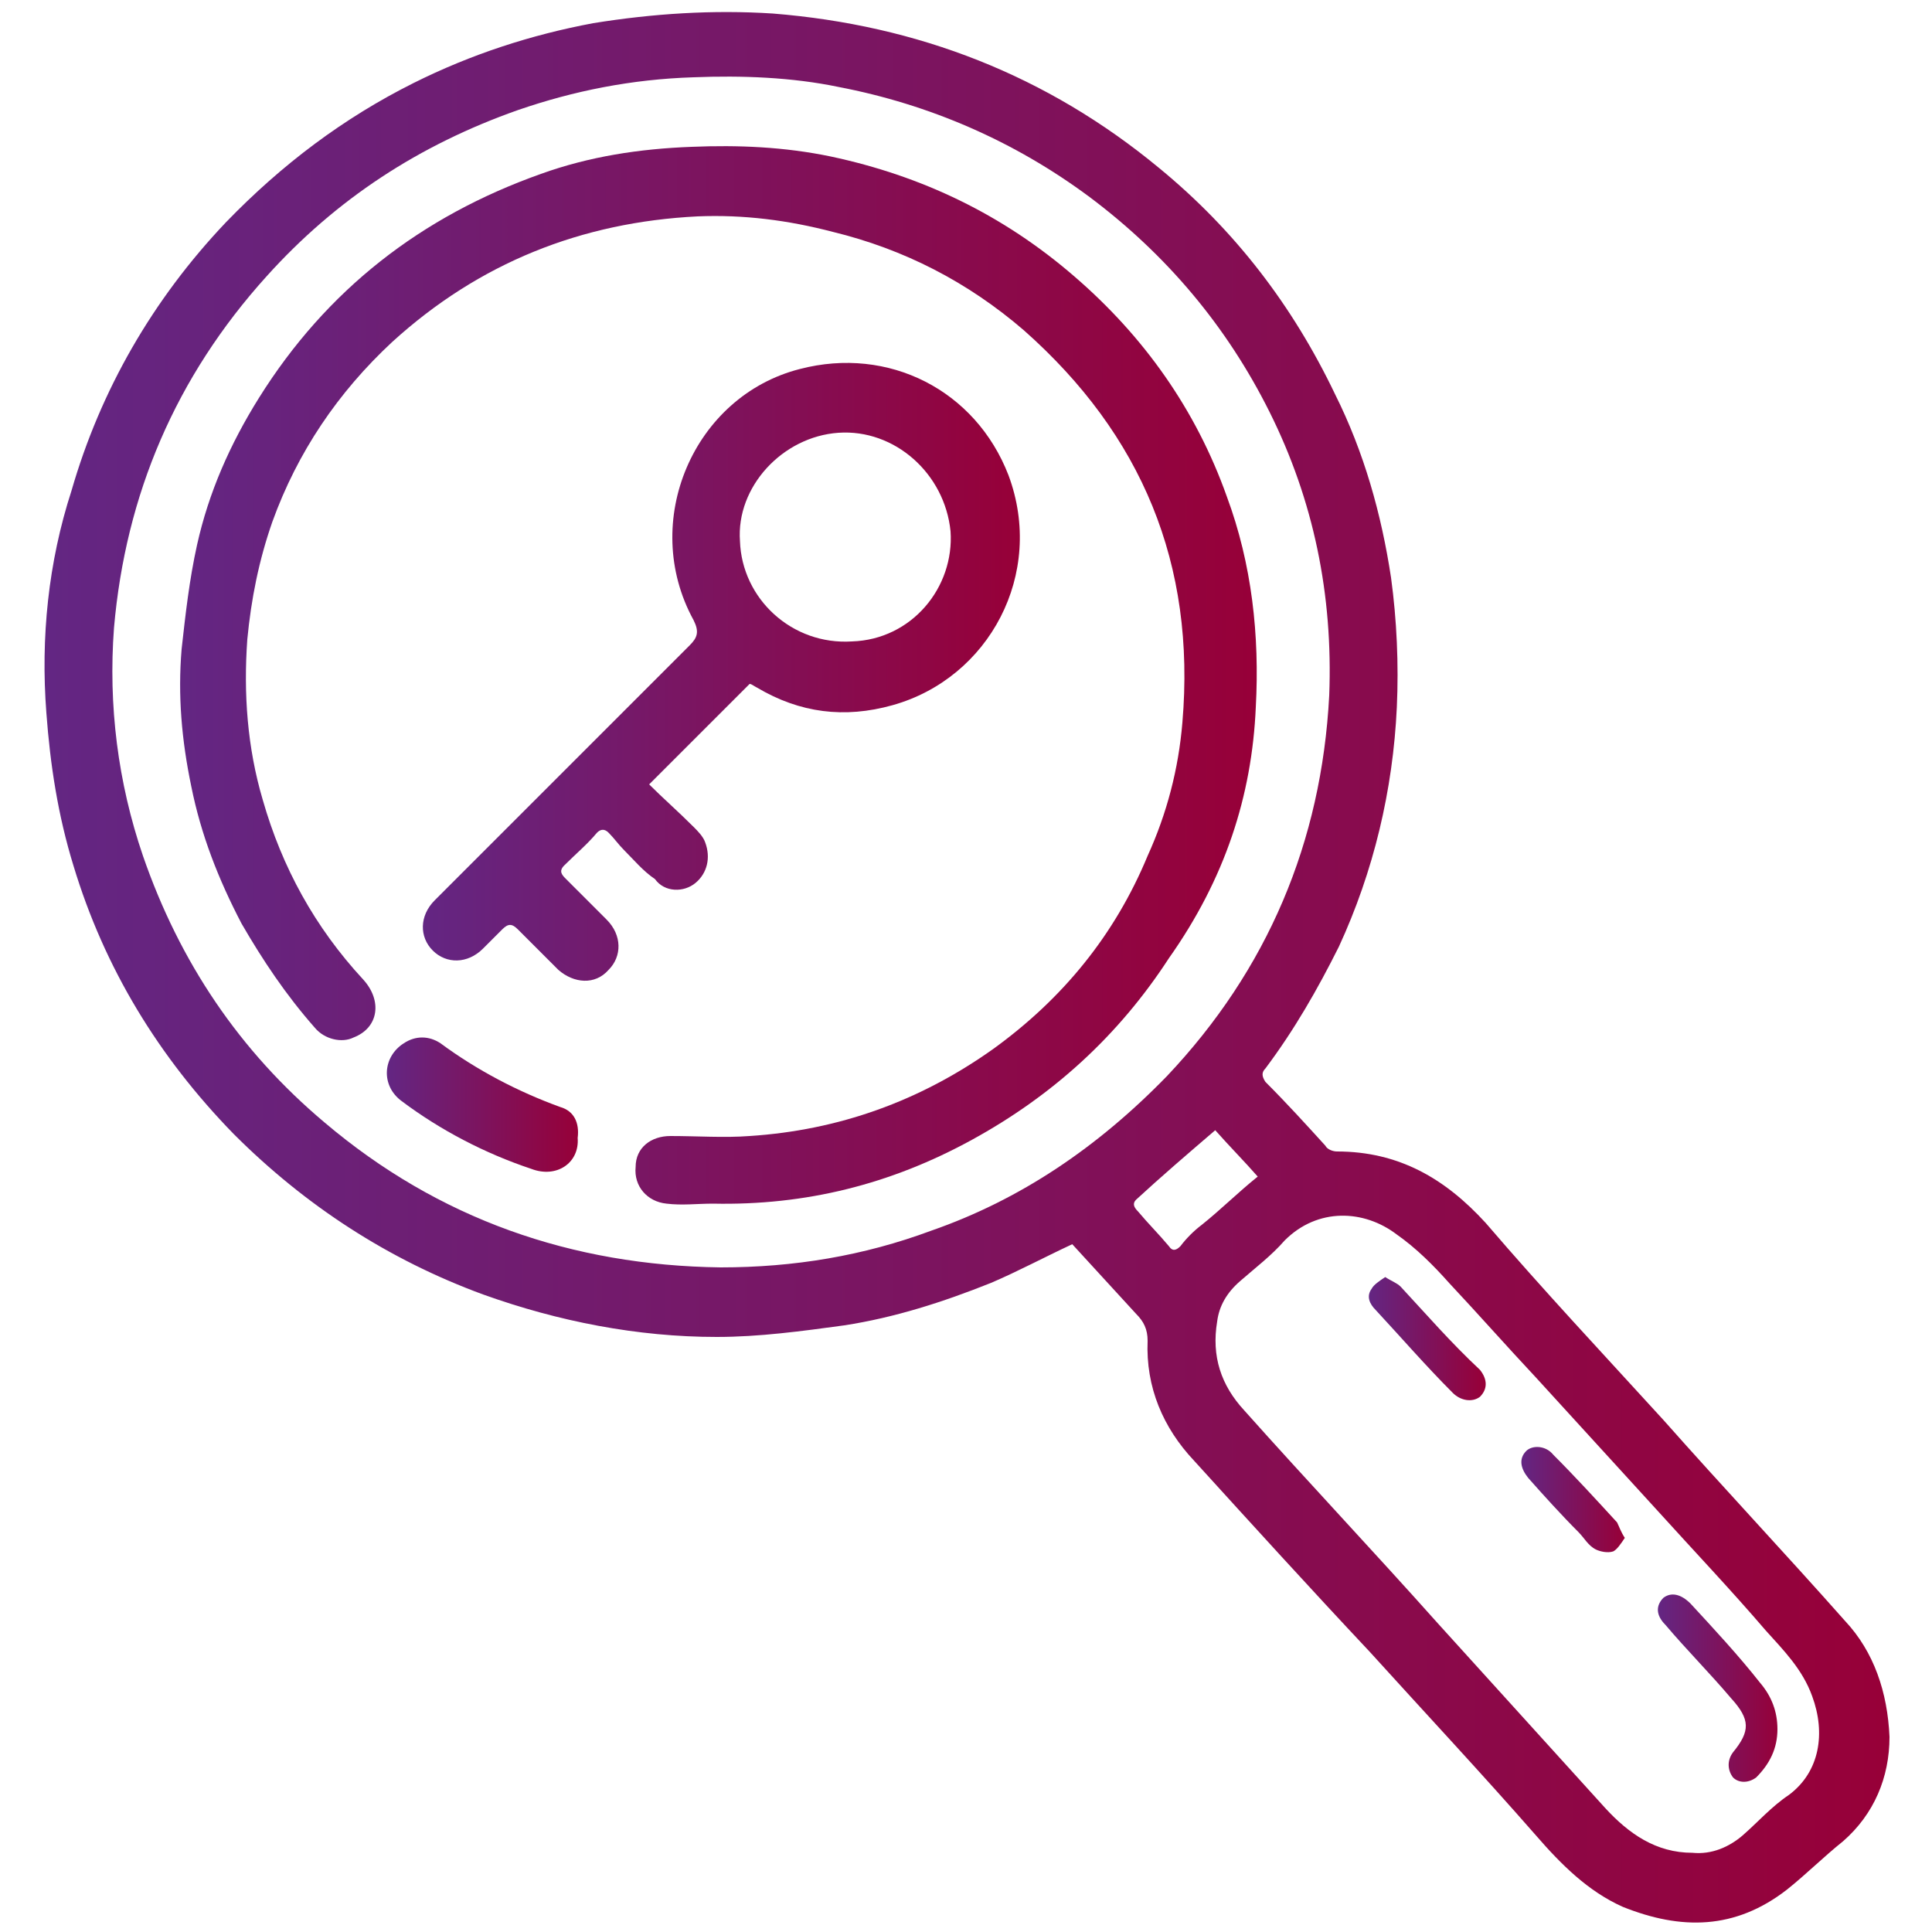 <?xml version="1.0" encoding="UTF-8"?>
<!-- Generator: Adobe Illustrator 25.0.0, SVG Export Plug-In . SVG Version: 6.00 Build 0)  -->
<svg xmlns="http://www.w3.org/2000/svg" xmlns:xlink="http://www.w3.org/1999/xlink" version="1.1" id="Layer_1" x="0px" y="0px" viewBox="0 0 100 100" style="enable-background:new 0 0 100 100;" xml:space="preserve">
<style type="text/css">
	.st0{fill:url(#SVGID_1_);}
	.st1{fill:url(#SVGID_2_);}
	.st2{fill:url(#SVGID_3_);}
	.st3{fill:url(#SVGID_4_);}
	.st4{fill:url(#SVGID_5_);}
	.st5{fill:url(#SVGID_6_);}
	.st6{fill:url(#SVGID_7_);}
</style>
<g>
	<linearGradient id="SVGID_1_" gradientUnits="userSpaceOnUse" x1="2.286" y1="50" x2="97.714" y2="50">
		<stop offset="0" style="stop-color:#632683"></stop>
		<stop offset="1" style="stop-color:#970038"></stop>
	</linearGradient>
	<path class="st0" d="M95.5,83.9c-3.1-3.5-6.3-6.9-9.4-10.4c-3.1-3.4-6.2-6.7-9.2-10.2c-2.1-2.3-4.5-3.7-7.7-3.7   c-0.2,0-0.5-0.1-0.6-0.3c-1-1.1-2-2.2-3.1-3.3c-0.2-0.3-0.2-0.5,0-0.7c1.5-2,2.7-4.1,3.8-6.3c1.8-3.9,2.8-8.1,3-12.4   c0.1-2.2,0-4.5-0.3-6.7c-0.5-3.3-1.4-6.5-2.9-9.5c-2.2-4.6-5.2-8.5-9.1-11.7c-5.8-4.8-12.5-7.4-20-8c-3.1-0.2-6.2,0-9.3,0.5   c-3.2,0.6-6.3,1.6-9.3,3.1c-3.6,1.8-6.8,4.2-9.7,7.2c-3.8,4-6.5,8.7-8,13.9C2.5,29.1,2.1,33,2.4,36.9c0.2,2.7,0.6,5.3,1.4,7.9   c1.6,5.3,4.4,9.9,8.3,13.9c3.7,3.7,8,6.5,12.9,8.3c3.9,1.4,8,2.2,12.1,2.2c2.2,0,4.4-0.3,6.6-0.6c2.6-0.4,5.1-1.2,7.6-2.2   c1.4-0.6,2.7-1.3,4.2-2c1.1,1.2,2.2,2.4,3.3,3.6c0.4,0.4,0.6,0.8,0.6,1.4c-0.1,2.4,0.8,4.5,2.4,6.2c3,3.3,6,6.6,9.1,9.9   c2.9,3.2,5.8,6.3,8.6,9.5c1.3,1.5,2.7,2.9,4.5,3.7c3,1.2,5.8,1.2,8.5-0.9c1-0.8,1.9-1.7,2.9-2.5c1.6-1.4,2.4-3.3,2.4-5.4   C97.7,87.6,97,85.5,95.5,83.9z M48.2,63.7c-3.5,1.3-7.1,1.9-10.9,1.9c-7.7-0.1-14.6-2.5-20.5-7.5c-4.4-3.7-7.5-8.3-9.4-13.8   c-1.3-3.8-1.8-7.8-1.5-11.8c0.6-6.9,3.2-13,7.9-18.2c3.6-4,7.9-6.8,13-8.6c2.9-1,5.9-1.6,9.1-1.7c2.5-0.1,5.1,0,7.5,0.5   c4.7,0.9,9.1,2.8,13,5.7c4,3,7.1,6.7,9.3,11.1c2.3,4.6,3.3,9.5,3.1,14.7c-0.4,7.6-3.2,14.2-8.4,19.7C56.8,59.4,52.8,62.1,48.2,63.7   z M61.1,64.5c-0.2,0.2-0.4,0.3-0.6,0c-0.5-0.6-1.1-1.2-1.6-1.8c-0.2-0.2-0.3-0.4-0.1-0.6c1.3-1.2,2.7-2.4,4.1-3.6   c0.8,0.9,1.5,1.6,2.2,2.4c-1,0.8-1.9,1.7-2.9,2.5C61.8,63.7,61.4,64.1,61.1,64.5z M92.6,92.9c-0.9,0.6-1.6,1.4-2.4,2.1   c-0.7,0.6-1.6,1-2.6,0.9c-1.9,0-3.3-1-4.5-2.3c-2.9-3.2-5.8-6.4-8.7-9.6c-3.3-3.7-6.7-7.3-10-11c-1.2-1.3-1.7-2.8-1.4-4.6   c0.1-0.8,0.5-1.5,1.2-2.1c0.8-0.7,1.6-1.3,2.3-2.1c1.7-1.7,4.1-1.6,5.8-0.3c1,0.7,1.9,1.6,2.7,2.5c1.5,1.6,3,3.3,4.5,4.9   c2.1,2.3,4.2,4.6,6.3,6.9c1.9,2.1,3.8,4.1,5.6,6.2c0.9,1,1.9,2,2.4,3.4C94.5,89.7,94.2,91.7,92.6,92.9z"></path>
	<linearGradient id="SVGID_2_" gradientUnits="userSpaceOnUse" x1="9.41" y1="34.818" x2="65.091" y2="34.818">
		<stop offset="0" style="stop-color:#632683"></stop>
		<stop offset="1" style="stop-color:#970038"></stop>
	</linearGradient>
	<path class="st1" d="M65,36.6c0.2-3.7-0.2-7.4-1.5-10.9c-1.6-4.5-4.3-8.3-7.9-11.4c-3.7-3.2-7.9-5.2-12.6-6.2   c-2.4-0.5-4.8-0.6-7.2-0.5C33.1,7.7,30.5,8.1,28,9c-6.2,2.2-11.1,6-14.6,11.6c-1.5,2.4-2.6,4.9-3.2,7.6c-0.4,1.8-0.6,3.6-0.8,5.4   c-0.2,2.4,0,4.7,0.5,7.1c0.5,2.5,1.4,4.8,2.6,7.1c1.1,1.9,2.3,3.7,3.8,5.4c0.5,0.6,1.4,0.8,2,0.5c1.3-0.5,1.5-1.9,0.5-3   c-2.5-2.7-4.2-5.8-5.2-9.3c-0.8-2.7-1-5.5-0.8-8.3c0.2-2.1,0.6-4.1,1.3-6.1c1.3-3.6,3.4-6.7,6.2-9.3c4.5-4.1,9.8-6.2,15.8-6.5   c2.4-0.1,4.7,0.2,7,0.8c3.7,0.9,7,2.6,9.9,5.1c6.1,5.4,8.9,12.1,8.2,20.3c-0.2,2.4-0.8,4.7-1.8,6.9c-1.7,4.1-4.4,7.4-8,10   c-3.8,2.7-8,4.2-12.6,4.5c-1.3,0.1-2.7,0-4.1,0c-1,0-1.8,0.6-1.8,1.6c-0.1,1,0.6,1.8,1.6,1.9c0.8,0.1,1.6,0,2.4,0   c4.8,0.1,9.2-1,13.4-3.3c4.2-2.3,7.6-5.4,10.2-9.4C63.4,45.5,64.8,41.2,65,36.6z"></path>
	<linearGradient id="SVGID_3_" gradientUnits="userSpaceOnUse" x1="21.799" y1="34.851" x2="52.751" y2="34.851">
		<stop offset="0" style="stop-color:#632683"></stop>
		<stop offset="1" style="stop-color:#970038"></stop>
	</linearGradient>
	<path class="st2" d="M36,45.7c0.6-0.5,0.8-1.3,0.5-2.1c-0.1-0.3-0.4-0.6-0.6-0.8c-0.8-0.8-1.6-1.5-2.3-2.2c1.8-1.8,3.5-3.5,5.2-5.2   c0.1,0,0.2,0.1,0.4,0.2c2.2,1.3,4.5,1.6,7,0.9c5-1.4,7.9-6.8,6-11.9c-1.7-4.4-6.2-6.7-10.8-5.5c-5.5,1.4-8.3,7.9-5.5,13   c0.3,0.6,0.2,0.9-0.2,1.3c-4.4,4.4-8.8,8.8-13.2,13.2c-0.8,0.8-0.8,1.9-0.1,2.6c0.7,0.7,1.8,0.7,2.6-0.1c0.3-0.3,0.7-0.7,1-1   c0.3-0.3,0.5-0.3,0.8,0c0.7,0.7,1.4,1.4,2.1,2.1c0.8,0.7,1.9,0.8,2.6,0c0.7-0.7,0.7-1.8-0.1-2.6c-0.7-0.7-1.4-1.4-2.1-2.1   c-0.2-0.2-0.4-0.4-0.1-0.7c0.6-0.6,1.2-1.1,1.7-1.7c0.2-0.2,0.4-0.2,0.6,0c0.3,0.3,0.5,0.6,0.8,0.9c0.5,0.5,1,1.1,1.6,1.5   C34.4,46.2,35.4,46.2,36,45.7z M43.4,22.4c2.9-0.2,5.5,2.1,5.8,5.1c0.2,2.9-2,5.6-5.1,5.7c-3.1,0.2-5.7-2.2-5.8-5.2   C38.1,25.2,40.5,22.6,43.4,22.4z"></path>
	<linearGradient id="SVGID_4_" gradientUnits="userSpaceOnUse" x1="20.033" y1="57.163" x2="29.968" y2="57.163">
		<stop offset="0" style="stop-color:#632683"></stop>
		<stop offset="1" style="stop-color:#970038"></stop>
	</linearGradient>
	<path class="st3" d="M29,57.3c-2.2-0.8-4.3-1.9-6.2-3.3c-0.6-0.4-1.3-0.4-1.9,0c-1.1,0.7-1.2,2.2-0.1,3c2,1.5,4.3,2.7,6.7,3.5   c1.3,0.5,2.5-0.3,2.4-1.6C30,58.1,29.7,57.5,29,57.3z"></path>
	<linearGradient id="SVGID_5_" gradientUnits="userSpaceOnUse" x1="85.8" y1="87.376" x2="92.117" y2="87.376">
		<stop offset="0" style="stop-color:#632683"></stop>
		<stop offset="1" style="stop-color:#970038"></stop>
	</linearGradient>
	<path class="st4" d="M87.5,83c-0.5-0.5-1-0.6-1.4-0.3c-0.4,0.4-0.4,0.9,0.1,1.4c1.1,1.3,2.3,2.5,3.4,3.8c1,1.1,1,1.7,0.1,2.8   c-0.3,0.4-0.3,0.9,0,1.3c0.3,0.3,0.8,0.3,1.2,0c0.7-0.7,1.1-1.5,1.1-2.5c0-0.9-0.3-1.7-0.9-2.4C90,85.7,88.7,84.3,87.5,83z"></path>
	<linearGradient id="SVGID_6_" gradientUnits="userSpaceOnUse" x1="70.829" y1="69.294" x2="76.781" y2="69.294">
		<stop offset="0" style="stop-color:#632683"></stop>
		<stop offset="1" style="stop-color:#970038"></stop>
	</linearGradient>
	<path class="st5" d="M72.5,66.6c-0.2-0.2-0.5-0.3-0.8-0.5c-0.3,0.2-0.6,0.4-0.7,0.6c-0.3,0.4-0.1,0.8,0.2,1.1   c1.3,1.4,2.6,2.9,4,4.3c0.4,0.4,1,0.5,1.4,0.2c0.4-0.4,0.4-0.9,0-1.4C75.1,69.5,73.8,68,72.5,66.6z"></path>
	<linearGradient id="SVGID_7_" gradientUnits="userSpaceOnUse" x1="78.775" y1="77.578" x2="84.041" y2="77.578">
		<stop offset="0" style="stop-color:#632683"></stop>
		<stop offset="1" style="stop-color:#970038"></stop>
	</linearGradient>
	<path class="st6" d="M80.4,75.3c-0.4-0.5-1.1-0.5-1.4-0.2c-0.4,0.4-0.3,0.9,0.1,1.4c0.8,0.9,1.7,1.9,2.6,2.8   c0.3,0.3,0.5,0.7,0.9,0.9c0.2,0.1,0.6,0.2,0.9,0.1c0.2-0.1,0.4-0.4,0.6-0.7c-0.2-0.3-0.3-0.6-0.4-0.8   C82.6,77.6,81.5,76.4,80.4,75.3z"></path>
</g>
</svg>
